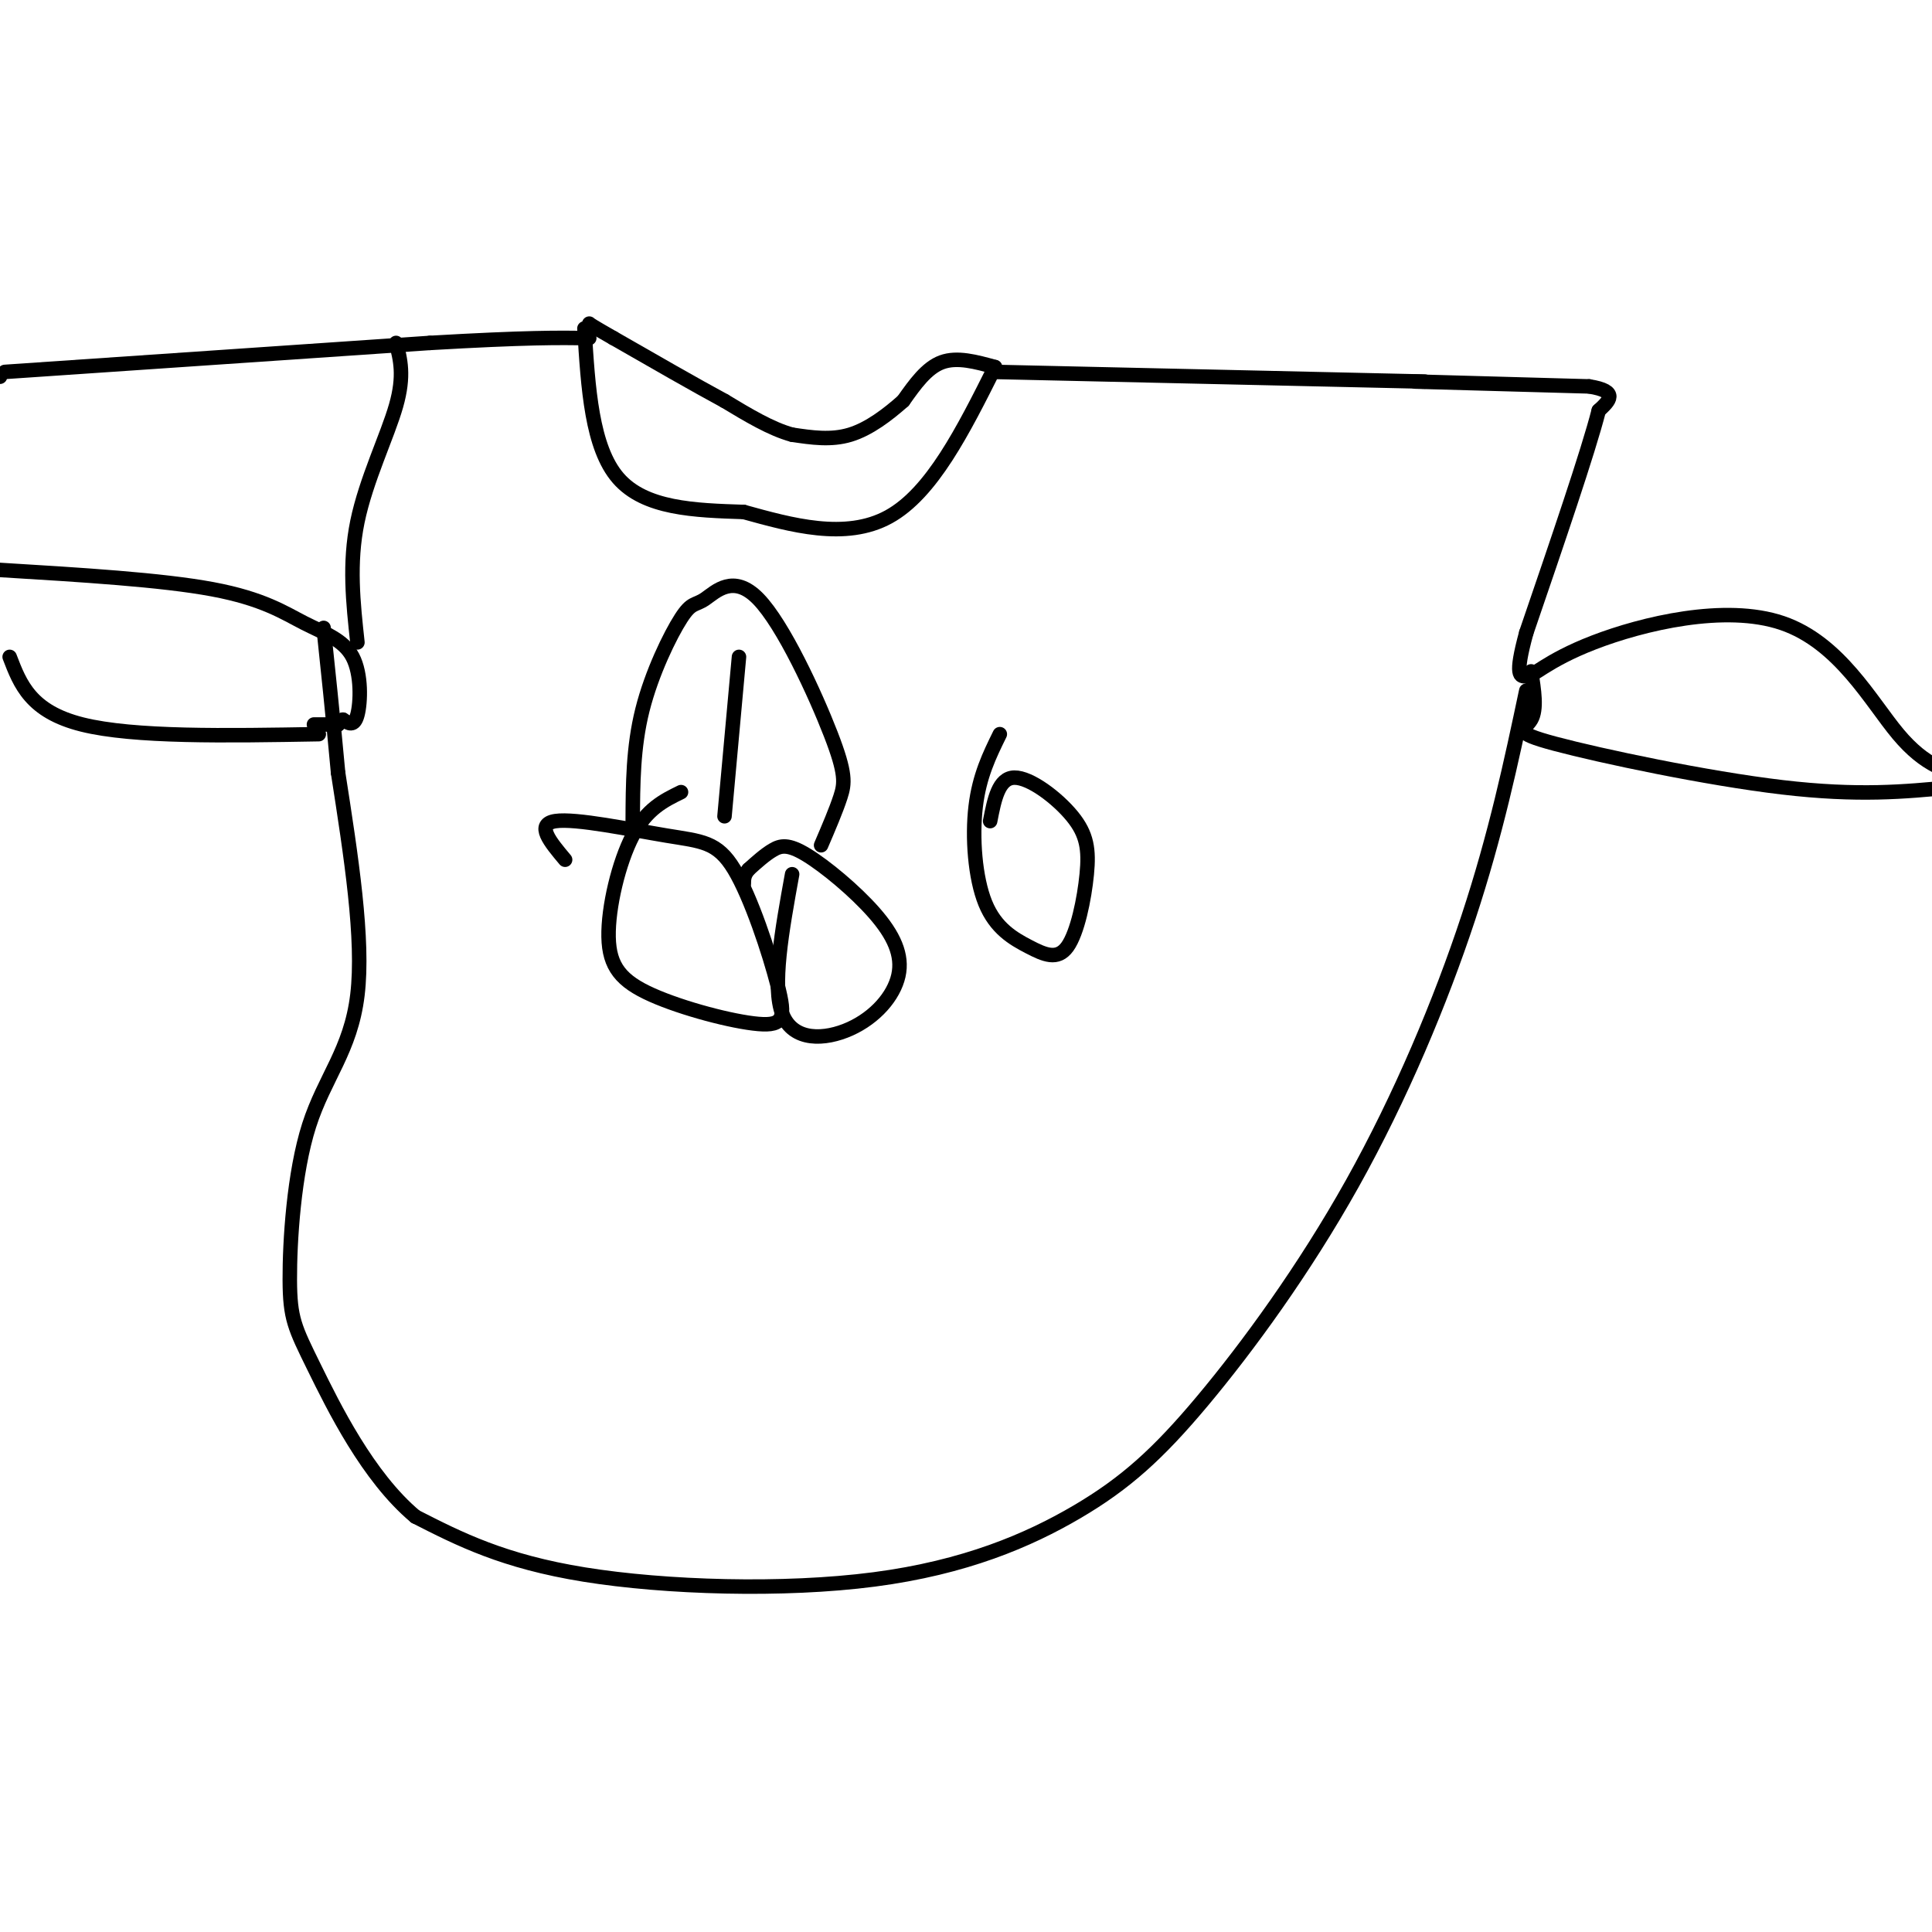 <svg viewBox='0 0 400 400' version='1.1' xmlns='http://www.w3.org/2000/svg' xmlns:xlink='http://www.w3.org/1999/xlink'><g fill='none' stroke='#000000' stroke-width='3' stroke-linecap='round' stroke-linejoin='round'><path d='M2,136c2.167,5.667 4.333,11.333 15,14c10.667,2.667 29.833,2.333 49,2'/><path d='M0,118c16.735,1.016 33.470,2.032 44,4c10.530,1.968 14.853,4.888 19,7c4.147,2.112 8.116,3.415 10,7c1.884,3.585 1.681,9.453 1,12c-0.681,2.547 -1.841,1.774 -3,1'/><path d='M71,149c-0.667,0.333 -0.833,0.667 -1,1'/><path d='M70,150c0.000,0.000 -5.000,0.000 -5,0'/><path d='M74,133c-0.889,-8.178 -1.778,-16.356 0,-25c1.778,-8.644 6.222,-17.756 8,-24c1.778,-6.244 0.889,-9.622 0,-13'/><path d='M-1,78c0.000,0.000 1.000,0.000 1,0'/><path d='M1,77c0.000,0.000 88.000,-6.000 88,-6'/><path d='M89,71c20.167,-1.167 26.583,-1.083 33,-1'/><path d='M121,68c0.750,12.333 1.500,24.667 7,31c5.500,6.333 15.750,6.667 26,7'/><path d='M154,106c9.733,2.689 21.067,5.911 30,1c8.933,-4.911 15.467,-17.956 22,-31'/><path d='M206,76c-3.917,-1.083 -7.833,-2.167 -11,-1c-3.167,1.167 -5.583,4.583 -8,8'/><path d='M187,83c-3.156,2.800 -7.044,5.800 -11,7c-3.956,1.200 -7.978,0.600 -12,0'/><path d='M164,90c-4.333,-1.167 -9.167,-4.083 -14,-7'/><path d='M150,83c-6.167,-3.333 -14.583,-8.167 -23,-13'/><path d='M127,70c-4.667,-2.667 -4.833,-2.833 -5,-3'/><path d='M206,77c0.000,0.000 89.000,2.000 89,2'/><path d='M293,79c0.000,0.000 36.000,1.000 36,1'/><path d='M329,80c6.333,1.000 4.167,3.000 2,5'/><path d='M331,85c-2.167,8.500 -8.583,27.250 -15,46'/><path d='M316,131c-2.500,9.167 -1.250,9.083 0,9'/><path d='M316,140c1.142,0.388 3.997,-3.144 14,-7c10.003,-3.856 27.155,-8.038 39,-4c11.845,4.038 18.384,16.297 24,23c5.616,6.703 10.308,7.852 15,9'/><path d='M317,139c0.625,3.929 1.250,7.857 0,10c-1.250,2.143 -4.375,2.500 5,5c9.375,2.500 31.250,7.143 47,9c15.750,1.857 25.375,0.929 35,0'/><path d='M316,143c-3.144,14.844 -6.288,29.688 -12,47c-5.712,17.312 -13.991,37.092 -24,55c-10.009,17.908 -21.748,33.945 -31,45c-9.252,11.055 -16.016,17.128 -26,23c-9.984,5.872 -23.188,11.542 -42,14c-18.812,2.458 -43.232,1.702 -60,-1c-16.768,-2.702 -25.884,-7.351 -35,-12'/><path d='M86,314c-9.849,-8.229 -16.971,-22.802 -21,-31c-4.029,-8.198 -4.967,-10.022 -5,-18c-0.033,-7.978 0.837,-22.109 4,-32c3.163,-9.891 8.618,-15.540 10,-27c1.382,-11.460 -1.309,-28.730 -4,-46'/><path d='M70,160c-1.167,-12.667 -2.083,-21.333 -3,-30'/><path d='M141,164c-3.553,1.737 -7.107,3.473 -10,9c-2.893,5.527 -5.127,14.843 -5,21c0.127,6.157 2.615,9.153 9,12c6.385,2.847 16.669,5.544 22,6c5.331,0.456 5.710,-1.331 4,-8c-1.710,-6.669 -5.510,-18.221 -9,-24c-3.490,-5.779 -6.670,-5.787 -14,-7c-7.330,-1.213 -18.808,-3.632 -23,-3c-4.192,0.632 -1.096,4.316 2,8'/><path d='M164,181c-2.114,11.664 -4.227,23.328 -2,29c2.227,5.672 8.796,5.353 14,3c5.204,-2.353 9.044,-6.738 10,-11c0.956,-4.262 -0.970,-8.400 -5,-13c-4.030,-4.600 -10.162,-9.662 -14,-12c-3.838,-2.338 -5.382,-1.954 -7,-1c-1.618,0.954 -3.309,2.477 -5,4'/><path d='M155,180c-1.000,1.167 -1.000,2.083 -1,3'/><path d='M131,170c0.033,-7.636 0.065,-15.272 2,-23c1.935,-7.728 5.772,-15.548 8,-19c2.228,-3.452 2.849,-2.535 5,-4c2.151,-1.465 5.834,-5.310 11,0c5.166,5.310 11.814,19.776 15,28c3.186,8.224 2.910,10.207 2,13c-0.910,2.793 -2.455,6.397 -4,10'/><path d='M153,136c0.000,0.000 -3.000,33.000 -3,33'/><path d='M207,152c-2.123,4.321 -4.246,8.641 -5,15c-0.754,6.359 -0.140,14.755 2,20c2.140,5.245 5.804,7.338 9,9c3.196,1.662 5.923,2.893 8,0c2.077,-2.893 3.505,-9.909 4,-15c0.495,-5.091 0.056,-8.255 -3,-12c-3.056,-3.745 -8.730,-8.070 -12,-8c-3.270,0.070 -4.135,4.535 -5,9'/></g>
</svg>